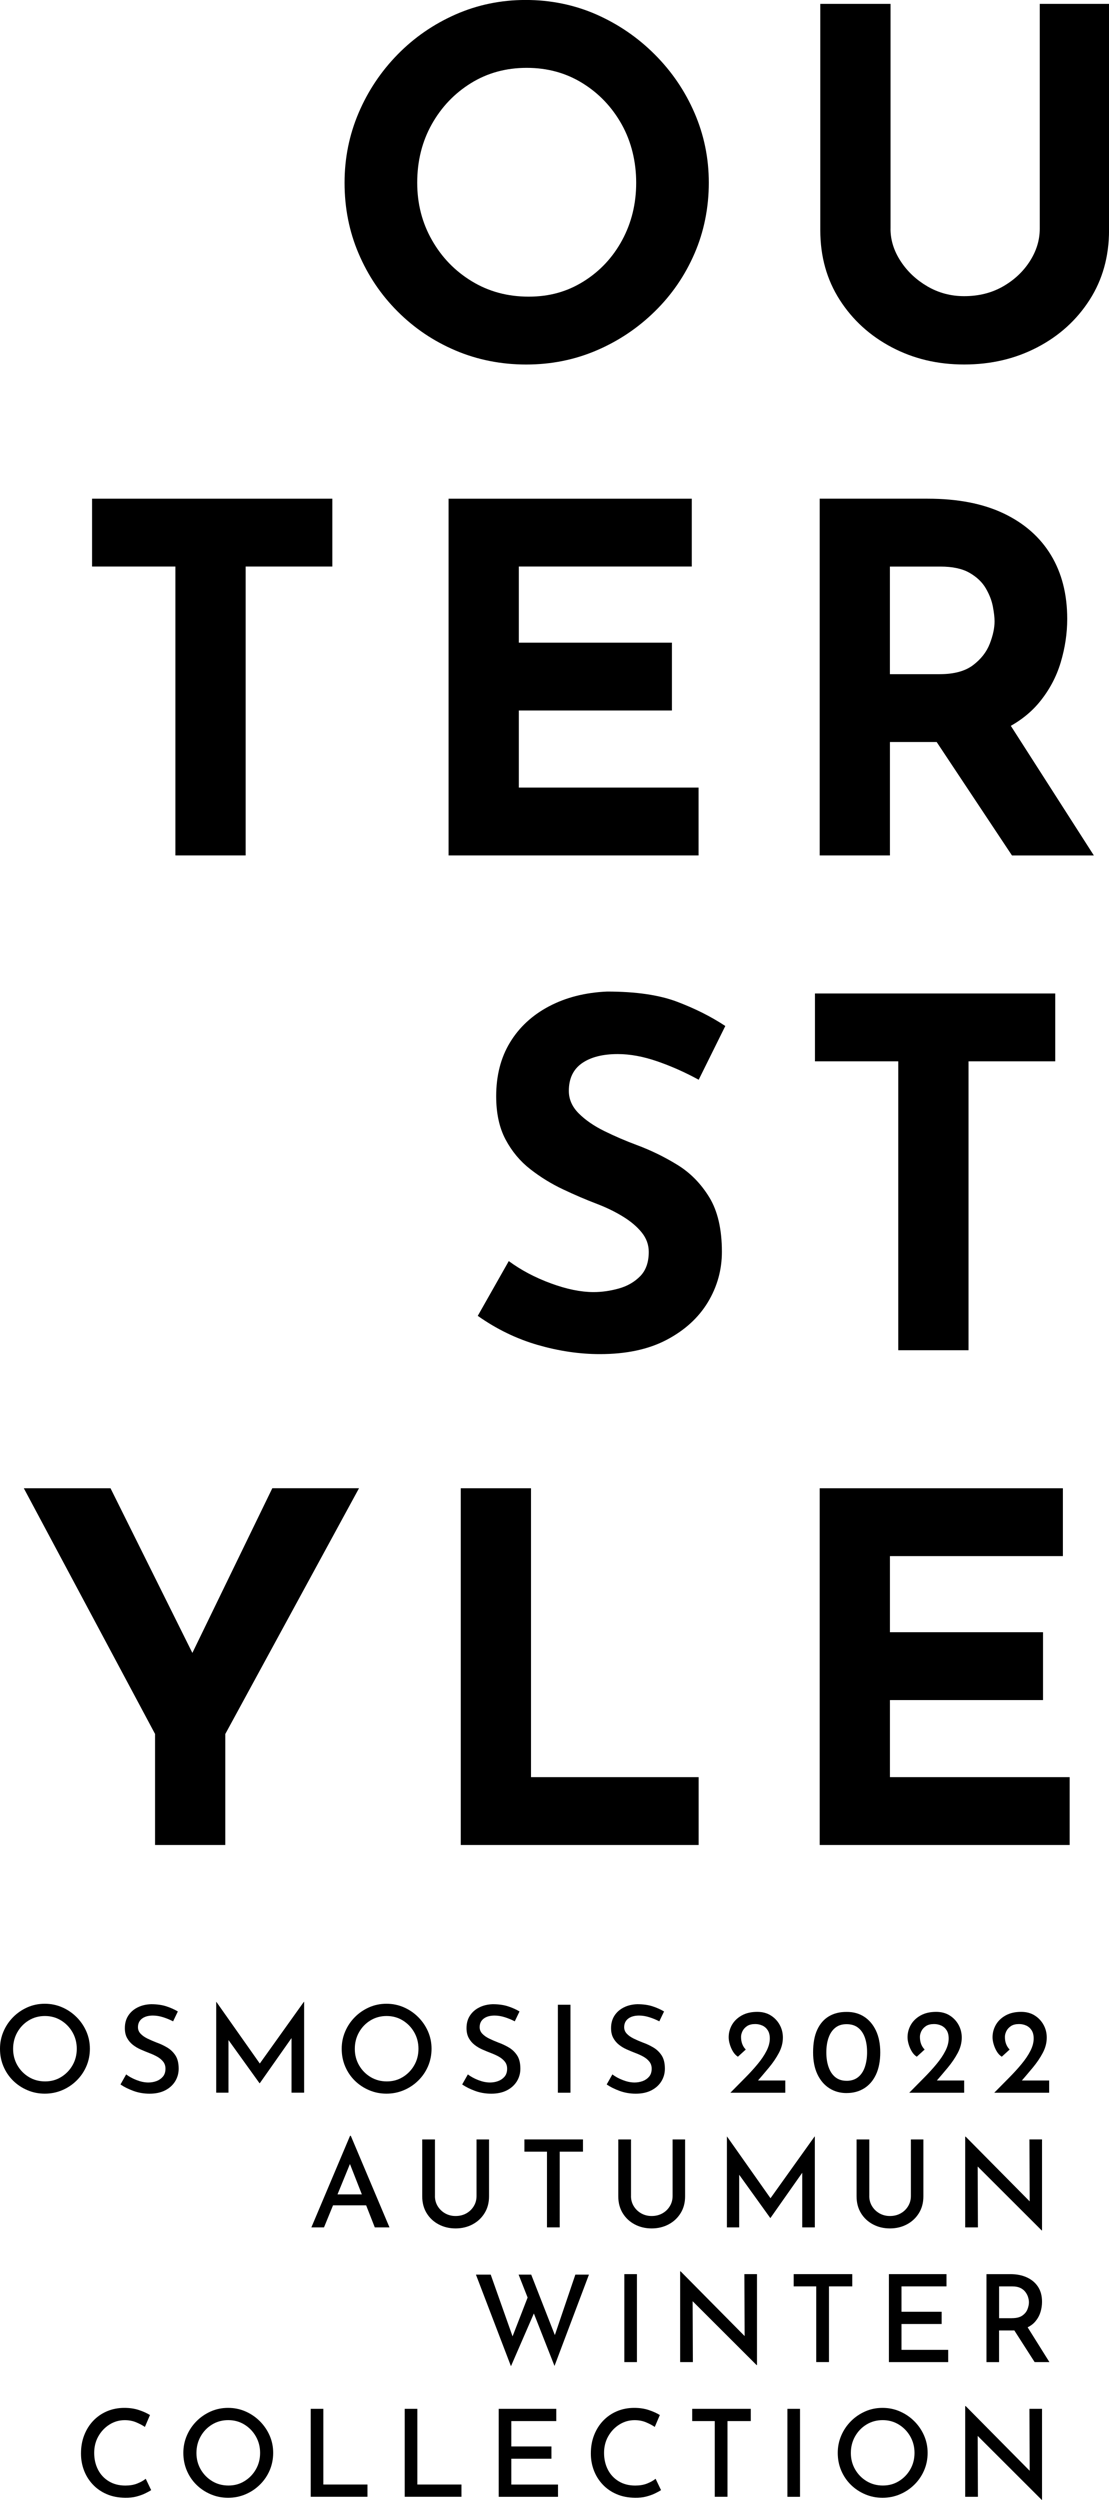 <?xml version="1.0" encoding="UTF-8"?><svg id="sp" xmlns="http://www.w3.org/2000/svg" viewBox="0 0 345.1 777.39"><g><path d="M107.22,56.83c0-7.64,1.46-14.87,4.37-21.71,2.91-6.83,6.96-12.89,12.13-18.17,5.17-5.28,11.18-9.42,18.01-12.44,6.83-3.01,14.12-4.52,21.86-4.52s15.17,1.51,22.01,4.52c6.83,3.02,12.89,7.16,18.16,12.44,5.28,5.28,9.4,11.33,12.36,18.17,2.96,6.84,4.45,14.07,4.45,21.71s-1.48,15.18-4.45,22.01c-2.96,6.84-7.08,12.84-12.36,18.01-5.28,5.18-11.33,9.22-18.16,12.14-6.84,2.92-14.12,4.37-21.86,4.37s-15.18-1.46-22.01-4.37c-6.84-2.91-12.84-6.96-18.01-12.14-5.18-5.17-9.22-11.18-12.13-18.01-2.92-6.83-4.37-14.17-4.37-22.01Zm22.61,0c0,6.53,1.53,12.49,4.6,17.86,3.06,5.38,7.21,9.65,12.44,12.81,5.22,3.17,11.1,4.75,17.64,4.75s12.03-1.58,17.11-4.75c5.07-3.17,9.07-7.44,11.98-12.81,2.91-5.38,4.37-11.33,4.37-17.86s-1.51-12.79-4.52-18.17c-3.02-5.38-7.09-9.65-12.21-12.81-5.12-3.17-10.91-4.75-17.34-4.75s-12.21,1.58-17.34,4.75c-5.12,3.17-9.2,7.44-12.21,12.81-3.01,5.38-4.52,11.43-4.52,18.17Z"/><path d="M277.11,71.15c0,3.52,1.06,6.88,3.17,10.1,2.11,3.22,4.9,5.83,8.37,7.84,3.47,2.01,7.26,3.01,11.38,3.01,4.52,0,8.54-1,12.06-3.01,3.52-2.01,6.3-4.62,8.37-7.84,2.06-3.22,3.09-6.58,3.09-10.1V1.21h21.56V71.6c0,8.14-2.01,15.35-6.03,21.63-4.02,6.28-9.45,11.21-16.28,14.77-6.83,3.57-14.42,5.35-22.76,5.35s-15.75-1.78-22.54-5.35c-6.78-3.57-12.19-8.49-16.21-14.77-4.02-6.28-6.03-13.49-6.03-21.63V1.21h21.86V71.15Z"/></g><g><path d="M28.65,155.08H103.42v21.1h-26.98v89.84h-21.86v-89.84H28.65v-21.1Z"/><path d="M139.6,155.08h75.67v21.1h-53.82v23.67h47.64v21.1h-47.64v23.97h55.93v21.1h-77.79v-110.95Z"/><path d="M288.68,155.08c9.35,0,17.23,1.53,23.67,4.6,6.43,3.07,11.33,7.39,14.7,12.96,3.37,5.58,5.05,12.19,5.05,19.82,0,4.52-.68,9.04-2.04,13.57-1.36,4.52-3.57,8.64-6.63,12.36-3.07,3.72-7.11,6.71-12.13,8.97-5.03,2.26-11.26,3.39-18.69,3.39h-15.68v35.27h-21.86v-110.95h33.62Zm3.77,54.57c4.42,0,7.86-.93,10.33-2.79,2.46-1.86,4.2-4.07,5.2-6.63,1-2.56,1.51-4.9,1.51-7.01,0-1.21-.18-2.74-.53-4.6-.35-1.86-1.08-3.74-2.19-5.65-1.11-1.91-2.79-3.52-5.05-4.82-2.26-1.31-5.3-1.96-9.12-1.96h-15.68v33.47h15.53Zm20.5,13.57l27.44,42.81h-25.48l-28.04-42.21,26.08-.6Z"/></g><g><path d="M217.42,335.78c-4.22-2.31-8.52-4.22-12.89-5.73-4.37-1.51-8.47-2.26-12.29-2.26-4.73,0-8.44,.96-11.16,2.86-2.71,1.91-4.07,4.77-4.07,8.59,0,2.61,1.03,4.95,3.09,7.01,2.06,2.06,4.72,3.9,7.99,5.5,3.26,1.61,6.66,3.07,10.17,4.37,4.32,1.61,8.49,3.64,12.51,6.11,4.02,2.46,7.33,5.83,9.95,10.1,2.61,4.27,3.92,9.93,3.92,16.96,0,5.63-1.46,10.85-4.37,15.68-2.92,4.82-7.19,8.72-12.81,11.68-5.63,2.97-12.56,4.45-20.8,4.45-6.33,0-12.79-.96-19.37-2.86-6.58-1.91-12.79-4.92-18.62-9.04l9.65-17.03c3.82,2.81,8.19,5.13,13.11,6.93,4.92,1.81,9.35,2.71,13.27,2.71,2.61,0,5.25-.38,7.91-1.13,2.66-.75,4.87-2.04,6.63-3.84,1.76-1.81,2.64-4.32,2.64-7.54,0-2.21-.73-4.22-2.19-6.03-1.46-1.81-3.42-3.47-5.88-4.97-2.46-1.51-5.15-2.81-8.06-3.92-3.42-1.3-6.93-2.81-10.55-4.52-3.62-1.71-7.01-3.79-10.17-6.26-3.17-2.46-5.73-5.53-7.69-9.2-1.96-3.67-2.94-8.16-2.94-13.49,0-6.43,1.43-12.01,4.3-16.73,2.86-4.72,6.91-8.47,12.13-11.23,5.22-2.76,11.25-4.3,18.09-4.6,8.94,0,16.21,1.06,21.78,3.17,5.58,2.11,10.58,4.62,15,7.54l-8.29,16.73Z"/><path d="M253.6,308.95h74.77v21.1h-26.98v89.84h-21.86v-89.84h-25.93v-21.1Z"/></g><g><path d="M48.26,539.24L7.41,462.81h26.98l28.64,57.58-6.48,.45,28.19-58.04h26.98l-41.61,76.43v34.52h-21.86v-34.52Z"/><path d="M143.38,462.81h21.86v89.84h52.16v21.1h-74.02v-110.95Z"/><path d="M255.08,462.81h75.67v21.1h-53.82v23.67h47.64v21.1h-47.64v23.97h55.93v21.1h-77.79v-110.95Z"/></g><g><g><path d="M0,637.12c0-1.89,.36-3.67,1.08-5.36,.72-1.69,1.72-3.18,3-4.47,1.28-1.3,2.77-2.31,4.45-3.06,1.68-.74,3.48-1.11,5.4-1.11s3.72,.37,5.42,1.11c1.7,.74,3.19,1.76,4.49,3.06,1.3,1.3,2.31,2.79,3.04,4.47,.73,1.69,1.09,3.47,1.09,5.36s-.36,3.75-1.09,5.43c-.73,1.69-1.74,3.17-3.04,4.45-1.3,1.28-2.79,2.28-4.49,3-1.7,.72-3.5,1.08-5.42,1.08s-3.71-.36-5.4-1.08c-1.69-.72-3.17-1.7-4.45-2.96-1.28-1.26-2.28-2.74-3-4.43s-1.08-3.53-1.08-5.49Zm4.08,.04c0,1.86,.44,3.56,1.32,5.09,.88,1.53,2.08,2.75,3.58,3.66,1.51,.91,3.19,1.36,5.06,1.36s3.5-.45,4.98-1.36c1.48-.91,2.67-2.12,3.55-3.66,.88-1.53,1.32-3.25,1.32-5.13s-.45-3.6-1.34-5.15c-.89-1.55-2.09-2.77-3.58-3.68-1.5-.91-3.16-1.36-5-1.36s-3.54,.46-5.04,1.38c-1.5,.92-2.68,2.15-3.55,3.7-.87,1.55-1.3,3.26-1.3,5.15Z"/><path d="M53.88,628.6c-.96-.5-1.99-.93-3.09-1.28-1.11-.35-2.18-.53-3.21-.53-1.43,0-2.57,.32-3.4,.96-.83,.64-1.25,1.53-1.25,2.66,0,.78,.28,1.46,.83,2.04,.55,.58,1.27,1.08,2.15,1.51,.88,.43,1.81,.83,2.79,1.21,1.13,.4,2.23,.91,3.28,1.53,1.06,.62,1.92,1.44,2.6,2.47,.68,1.03,1.02,2.42,1.02,4.15,0,1.43-.37,2.74-1.09,3.92-.73,1.18-1.77,2.12-3.11,2.81-1.35,.69-2.96,1.04-4.85,1.04-1.76,0-3.43-.28-5-.85-1.57-.57-2.92-1.24-4.06-2.02l1.77-3.13c.88,.68,1.96,1.27,3.25,1.77,1.28,.5,2.5,.75,3.66,.75,.85,0,1.68-.14,2.49-.43,.8-.29,1.48-.75,2.02-1.38,.54-.63,.81-1.46,.81-2.49,0-.85-.24-1.58-.72-2.19-.48-.6-1.1-1.12-1.87-1.55-.77-.43-1.59-.8-2.47-1.13-.86-.33-1.73-.69-2.62-1.08-.89-.39-1.71-.87-2.45-1.45s-1.35-1.29-1.81-2.13c-.47-.84-.7-1.87-.7-3.08,0-1.48,.35-2.77,1.04-3.85,.69-1.08,1.65-1.94,2.89-2.57,1.23-.63,2.64-.97,4.23-1.02,1.81,0,3.4,.22,4.75,.66,1.36,.44,2.55,.98,3.58,1.6l-1.47,3.06Z"/><path d="M67.28,650.78v-28.26h.04l14.49,20.56-1.7-.34,14.45-20.22h.08v28.26h-3.92v-19.32l.23,2-10.11,14.38h-.08l-10.34-14.38,.68-1.85v19.17h-3.81Z"/><path d="M106.33,637.12c0-1.89,.36-3.67,1.08-5.36,.72-1.69,1.72-3.18,3-4.47,1.28-1.3,2.77-2.31,4.45-3.06,1.69-.74,3.48-1.11,5.4-1.11s3.72,.37,5.41,1.11c1.7,.74,3.19,1.76,4.49,3.06,1.29,1.3,2.31,2.79,3.04,4.47,.73,1.69,1.09,3.47,1.09,5.36s-.37,3.75-1.09,5.43c-.73,1.69-1.74,3.17-3.04,4.45-1.3,1.28-2.79,2.28-4.49,3s-3.5,1.08-5.41,1.08-3.71-.36-5.4-1.08-3.17-1.7-4.45-2.96-2.28-2.74-3-4.43c-.72-1.7-1.08-3.53-1.08-5.49Zm4.08,.04c0,1.86,.44,3.56,1.32,5.09,.88,1.53,2.08,2.75,3.58,3.66,1.51,.91,3.19,1.36,5.06,1.36s3.5-.45,4.98-1.36c1.48-.91,2.67-2.12,3.55-3.66,.88-1.53,1.32-3.25,1.32-5.13s-.45-3.6-1.34-5.15c-.89-1.55-2.09-2.77-3.58-3.68-1.5-.91-3.16-1.36-5-1.36s-3.54,.46-5.04,1.38c-1.5,.92-2.68,2.15-3.55,3.7-.87,1.55-1.3,3.26-1.3,5.15Z"/><path d="M160.21,628.6c-.96-.5-1.99-.93-3.09-1.28-1.11-.35-2.18-.53-3.21-.53-1.43,0-2.57,.32-3.4,.96-.83,.64-1.25,1.53-1.25,2.66,0,.78,.28,1.46,.83,2.04,.55,.58,1.27,1.08,2.15,1.51,.88,.43,1.81,.83,2.79,1.21,1.13,.4,2.23,.91,3.28,1.53,1.06,.62,1.92,1.44,2.6,2.47,.68,1.03,1.02,2.42,1.02,4.15,0,1.43-.37,2.74-1.09,3.92-.73,1.18-1.77,2.12-3.11,2.81-1.35,.69-2.96,1.04-4.85,1.04-1.76,0-3.43-.28-5-.85-1.57-.57-2.92-1.24-4.06-2.02l1.77-3.13c.88,.68,1.96,1.27,3.24,1.77,1.28,.5,2.5,.75,3.66,.75,.86,0,1.69-.14,2.49-.43,.8-.29,1.48-.75,2.02-1.38,.54-.63,.81-1.46,.81-2.49,0-.85-.24-1.58-.72-2.19-.48-.6-1.1-1.12-1.87-1.55-.77-.43-1.59-.8-2.47-1.13-.86-.33-1.73-.69-2.62-1.08-.89-.39-1.71-.87-2.45-1.45-.74-.58-1.35-1.29-1.81-2.13s-.7-1.87-.7-3.08c0-1.48,.34-2.77,1.04-3.85,.69-1.08,1.65-1.94,2.89-2.57,1.23-.63,2.64-.97,4.23-1.02,1.81,0,3.4,.22,4.75,.66,1.36,.44,2.55,.98,3.58,1.6l-1.47,3.06Z"/><path d="M173.6,623.43h3.92v27.36h-3.92v-27.36Z"/><path d="M205.18,628.6c-.96-.5-1.99-.93-3.09-1.28-1.11-.35-2.18-.53-3.21-.53-1.43,0-2.57,.32-3.4,.96-.83,.64-1.25,1.53-1.25,2.66,0,.78,.28,1.46,.83,2.04,.55,.58,1.27,1.08,2.15,1.51,.88,.43,1.81,.83,2.79,1.21,1.13,.4,2.23,.91,3.28,1.53,1.06,.62,1.92,1.44,2.6,2.47,.68,1.03,1.02,2.42,1.02,4.15,0,1.43-.37,2.74-1.09,3.92-.73,1.18-1.77,2.12-3.11,2.81-1.35,.69-2.96,1.04-4.85,1.04-1.76,0-3.43-.28-5-.85-1.57-.57-2.92-1.24-4.06-2.02l1.77-3.13c.88,.68,1.96,1.27,3.25,1.77,1.28,.5,2.5,.75,3.66,.75,.85,0,1.68-.14,2.49-.43,.8-.29,1.48-.75,2.02-1.38,.54-.63,.81-1.46,.81-2.49,0-.85-.24-1.58-.72-2.19-.48-.6-1.1-1.12-1.87-1.55-.77-.43-1.59-.8-2.47-1.13-.86-.33-1.73-.69-2.62-1.08-.89-.39-1.71-.87-2.45-1.45s-1.35-1.29-1.81-2.13c-.47-.84-.7-1.87-.7-3.08,0-1.48,.35-2.77,1.04-3.85,.69-1.08,1.65-1.94,2.89-2.57,1.23-.63,2.64-.97,4.23-1.02,1.81,0,3.4,.22,4.75,.66,1.36,.44,2.55,.98,3.58,1.6l-1.47,3.06Z"/><path d="M227.29,650.78c1.56-1.58,3.08-3.12,4.55-4.6,1.47-1.48,2.79-2.92,3.94-4.32,1.16-1.4,2.08-2.76,2.75-4.09,.68-1.33,1.02-2.62,1.02-3.85,0-1.03-.21-1.88-.64-2.55-.43-.67-.99-1.16-1.68-1.47-.69-.31-1.43-.47-2.21-.47-1.06,0-1.91,.21-2.55,.64-.64,.43-1.11,.95-1.42,1.57-.3,.62-.45,1.21-.45,1.79,0,.83,.13,1.57,.38,2.23,.25,.65,.62,1.22,1.09,1.7l-2.45,2.23c-.6-.38-1.12-.92-1.55-1.64-.43-.72-.75-1.47-.98-2.26s-.34-1.5-.34-2.13c0-1.38,.34-2.67,1.02-3.87,.68-1.19,1.69-2.17,3.02-2.92,1.33-.75,2.96-1.13,4.87-1.13,1.61,0,3,.37,4.19,1.11,1.18,.74,2.11,1.72,2.77,2.92,.67,1.21,1,2.53,1,3.96,0,1.64-.42,3.23-1.25,4.79-.83,1.56-1.87,3.09-3.13,4.6s-2.54,3.02-3.85,4.53l-1.77-.57h10.75v3.81h-17.09Z"/><path d="M263.48,650.9c-2.04,0-3.84-.5-5.42-1.51-1.57-1.01-2.8-2.45-3.7-4.34-.89-1.89-1.34-4.15-1.34-6.79,0-2.87,.43-5.23,1.3-7.09,.87-1.86,2.09-3.25,3.66-4.17,1.57-.92,3.4-1.36,5.49-1.34,2.04-.02,3.84,.47,5.41,1.47,1.57,1.01,2.8,2.45,3.7,4.34,.89,1.89,1.34,4.15,1.34,6.79s-.45,5.02-1.34,6.9c-.89,1.89-2.13,3.31-3.7,4.28-1.57,.97-3.38,1.45-5.41,1.45Zm-.04-3.81c1.43,0,2.62-.38,3.57-1.13,.94-.75,1.65-1.8,2.11-3.15,.46-1.35,.7-2.89,.7-4.62s-.23-3.26-.7-4.57c-.47-1.31-1.17-2.33-2.11-3.06-.94-.73-2.13-1.09-3.57-1.09s-2.58,.37-3.51,1.11c-.93,.74-1.63,1.77-2.09,3.09-.47,1.32-.7,2.85-.7,4.58s.23,3.23,.7,4.57c.47,1.33,1.16,2.38,2.09,3.13,.93,.75,2.1,1.13,3.51,1.13Z"/><path d="M282.95,650.78c1.56-1.58,3.08-3.12,4.55-4.6,1.47-1.48,2.79-2.92,3.94-4.32,1.16-1.4,2.08-2.76,2.75-4.09,.68-1.33,1.02-2.62,1.02-3.85,0-1.03-.21-1.88-.64-2.55-.43-.67-.99-1.16-1.68-1.47-.69-.31-1.43-.47-2.21-.47-1.06,0-1.91,.21-2.55,.64-.64,.43-1.11,.95-1.42,1.57-.3,.62-.45,1.21-.45,1.79,0,.83,.13,1.57,.38,2.23,.25,.65,.62,1.22,1.09,1.7l-2.45,2.23c-.6-.38-1.12-.92-1.55-1.64-.43-.72-.75-1.47-.98-2.26s-.34-1.5-.34-2.13c0-1.38,.34-2.67,1.02-3.87,.68-1.19,1.69-2.17,3.02-2.92,1.33-.75,2.96-1.13,4.87-1.13,1.61,0,3,.37,4.19,1.11,1.18,.74,2.11,1.72,2.77,2.92,.67,1.21,1,2.53,1,3.96,0,1.64-.42,3.23-1.25,4.79-.83,1.56-1.87,3.09-3.13,4.6s-2.54,3.02-3.85,4.53l-1.77-.57h10.75v3.81h-17.09Z"/><path d="M309.4,650.78c1.56-1.58,3.08-3.12,4.55-4.6,1.47-1.48,2.79-2.92,3.94-4.32,1.16-1.4,2.08-2.76,2.75-4.09,.68-1.33,1.02-2.62,1.02-3.85,0-1.03-.21-1.88-.64-2.55-.43-.67-.99-1.16-1.68-1.47-.69-.31-1.43-.47-2.21-.47-1.06,0-1.91,.21-2.55,.64-.64,.43-1.11,.95-1.42,1.57-.3,.62-.45,1.21-.45,1.79,0,.83,.12,1.57,.38,2.23,.25,.65,.62,1.22,1.09,1.7l-2.45,2.23c-.6-.38-1.12-.92-1.55-1.64s-.75-1.47-.98-2.26c-.23-.79-.34-1.5-.34-2.13,0-1.38,.34-2.67,1.02-3.87,.68-1.19,1.68-2.17,3.02-2.92,1.33-.75,2.96-1.13,4.87-1.13,1.61,0,3.01,.37,4.19,1.11,1.18,.74,2.11,1.72,2.77,2.92,.67,1.21,1,2.53,1,3.96,0,1.64-.42,3.23-1.25,4.79-.83,1.56-1.87,3.09-3.13,4.6-1.26,1.51-2.54,3.02-3.85,4.53l-1.77-.57h10.75v3.81h-17.09Z"/></g><g><path d="M96.89,692.67l12.04-28.49h.23l12.04,28.49h-4.57l-8.75-22.3,2.83-1.85-9.89,24.15h-3.92Zm7.28-10.26h9.81l1.36,3.4h-12.34l1.17-3.4Z"/><path d="M135.34,682.9c0,1.16,.28,2.21,.85,3.15,.57,.94,1.34,1.69,2.32,2.25,.98,.55,2.06,.83,3.25,.83,1.26,0,2.38-.28,3.36-.83,.98-.55,1.75-1.3,2.32-2.25,.57-.94,.85-1.99,.85-3.15v-17.58h3.89v17.7c0,1.99-.47,3.73-1.4,5.23-.93,1.5-2.18,2.66-3.75,3.49s-3.33,1.25-5.26,1.25-3.69-.42-5.26-1.25-2.82-1.99-3.74-3.49c-.92-1.5-1.38-3.24-1.38-5.23v-17.7h3.96v17.58Z"/><path d="M163.19,665.31h18.22v3.81h-7.24v23.54h-3.96v-23.54h-7.02v-3.81Z"/><path d="M196.35,682.9c0,1.16,.28,2.21,.85,3.15,.57,.94,1.34,1.69,2.32,2.25,.98,.55,2.06,.83,3.25,.83,1.26,0,2.38-.28,3.36-.83,.98-.55,1.75-1.3,2.32-2.25,.57-.94,.85-1.99,.85-3.15v-17.58h3.89v17.7c0,1.99-.47,3.73-1.4,5.23-.93,1.5-2.18,2.66-3.75,3.49s-3.33,1.25-5.26,1.25-3.69-.42-5.26-1.25-2.82-1.99-3.74-3.49c-.92-1.5-1.38-3.24-1.38-5.23v-17.7h3.96v17.58Z"/><path d="M226.2,692.67v-28.26h.04l14.49,20.56-1.7-.34,14.45-20.22h.08v28.26h-3.92v-19.32l.23,2-10.11,14.38h-.08l-10.34-14.38,.68-1.85v19.17h-3.81Z"/><path d="M270.5,682.9c0,1.16,.28,2.21,.85,3.15,.57,.94,1.34,1.69,2.32,2.25,.98,.55,2.06,.83,3.25,.83,1.26,0,2.38-.28,3.36-.83,.98-.55,1.75-1.3,2.32-2.25,.57-.94,.85-1.99,.85-3.15v-17.58h3.89v17.7c0,1.99-.47,3.73-1.4,5.23-.93,1.5-2.18,2.66-3.75,3.49-1.57,.83-3.33,1.25-5.26,1.25s-3.69-.42-5.26-1.25c-1.57-.83-2.82-1.99-3.74-3.49-.92-1.5-1.38-3.24-1.38-5.23v-17.7h3.96v17.58Z"/><path d="M324.15,693.61l-21.09-21.05,1.17,.38,.08,19.73h-3.96v-28.22h.15l20.83,21.05-.91-.23-.08-19.96h3.92v28.3h-.11Z"/></g><g><path d="M148.1,707.35h4.6l7.17,20.26-.68-.26,5.36-13.81,1.81,5.36-7.36,16.94-10.9-28.49Zm13.28,0h3.92l7.81,19.96-.79-.15,6.72-19.81h4.23l-10.72,28.41-11.17-28.41Z"/><path d="M194.28,707.2h3.92v27.36h-3.92v-27.36Z"/><path d="M235.45,735.5l-21.09-21.05,1.17,.38,.08,19.73h-3.96v-28.22h.15l20.83,21.05-.91-.23-.08-19.96h3.92v28.3h-.11Z"/><path d="M246.99,707.2h18.22v3.81h-7.25v23.54h-3.96v-23.54h-7.02v-3.81Z"/><path d="M276.61,707.2h17.92v3.81h-14v7.89h12.49v3.81h-12.49v8.04h14.53v3.81h-18.45v-27.36Z"/><path d="M314.42,707.2c1.91,0,3.61,.33,5.09,1,1.48,.67,2.65,1.64,3.49,2.91,.84,1.27,1.26,2.84,1.26,4.7,0,1.08-.16,2.15-.49,3.21-.33,1.06-.85,2.01-1.57,2.87-.72,.86-1.67,1.54-2.87,2.06-1.19,.52-2.66,.77-4.4,.77h-4.04v9.85h-3.92v-27.36h7.43Zm.45,13.7c1.41,0,2.5-.27,3.26-.81,.77-.54,1.3-1.19,1.6-1.96,.3-.77,.45-1.49,.45-2.17,0-.5-.09-1.04-.26-1.6s-.46-1.11-.85-1.62c-.39-.52-.91-.93-1.57-1.25-.65-.31-1.46-.47-2.41-.47h-4.19v9.89h3.96Zm4.6,2.34l7.09,11.32h-4.6l-7.21-11.24,4.72-.08Z"/></g><g><path d="M47.05,774.37c-.43,.28-1.04,.61-1.83,1-.79,.39-1.72,.72-2.79,1-1.07,.28-2.23,.4-3.49,.38-2.14-.03-4.05-.4-5.74-1.13-1.69-.73-3.13-1.73-4.32-3-1.2-1.27-2.11-2.73-2.74-4.38-.63-1.65-.94-3.4-.94-5.26,0-2.06,.33-3.96,1-5.68,.67-1.72,1.6-3.22,2.81-4.49,1.21-1.27,2.63-2.26,4.28-2.96,1.65-.7,3.45-1.06,5.42-1.06,1.66,0,3.17,.23,4.53,.68,1.36,.45,2.5,.97,3.43,1.55l-1.58,3.7c-.73-.5-1.63-.98-2.7-1.43s-2.26-.68-3.57-.68c-1.71,0-3.29,.45-4.74,1.36-1.45,.91-2.6,2.13-3.47,3.66-.87,1.53-1.3,3.26-1.3,5.17s.4,3.67,1.19,5.21c.79,1.53,1.92,2.74,3.38,3.62,1.46,.88,3.17,1.32,5.13,1.32,1.41,0,2.65-.21,3.72-.64,1.07-.43,1.94-.92,2.62-1.47l1.7,3.55Z"/><path d="M57.05,762.79c0-1.89,.36-3.67,1.08-5.36,.72-1.69,1.72-3.18,3-4.47,1.28-1.3,2.77-2.31,4.45-3.06,1.69-.74,3.48-1.11,5.4-1.11s3.72,.37,5.41,1.11c1.7,.74,3.19,1.76,4.49,3.06,1.29,1.3,2.31,2.79,3.04,4.47,.73,1.69,1.09,3.47,1.09,5.36s-.37,3.75-1.09,5.43c-.73,1.69-1.74,3.17-3.04,4.45-1.3,1.28-2.79,2.28-4.49,3s-3.5,1.08-5.41,1.08-3.71-.36-5.4-1.08-3.17-1.7-4.45-2.96-2.28-2.74-3-4.43c-.72-1.7-1.08-3.53-1.08-5.49Zm4.08,.04c0,1.86,.44,3.56,1.32,5.09,.88,1.53,2.08,2.75,3.58,3.66,1.51,.91,3.19,1.36,5.06,1.36s3.5-.45,4.98-1.36c1.48-.91,2.67-2.12,3.55-3.66,.88-1.53,1.32-3.25,1.32-5.13s-.45-3.6-1.34-5.15c-.89-1.55-2.09-2.77-3.58-3.68-1.5-.91-3.16-1.36-5-1.36s-3.54,.46-5.04,1.38c-1.5,.92-2.68,2.15-3.55,3.7-.87,1.55-1.3,3.26-1.3,5.15Z"/><path d="M96.7,749.09h3.92v23.54h13.73v3.81h-17.66v-27.36Z"/><path d="M125.95,749.09h3.92v23.54h13.73v3.81h-17.66v-27.36Z"/><path d="M155.19,749.09h17.92v3.81h-14v7.89h12.49v3.81h-12.49v8.04h14.53v3.81h-18.45v-27.36Z"/><path d="M205.71,774.37c-.43,.28-1.04,.61-1.83,1-.79,.39-1.72,.72-2.79,1-1.07,.28-2.23,.4-3.49,.38-2.14-.03-4.05-.4-5.74-1.13-1.69-.73-3.13-1.73-4.32-3-1.2-1.27-2.11-2.73-2.74-4.38-.63-1.65-.94-3.4-.94-5.26,0-2.06,.33-3.96,1-5.68,.67-1.72,1.6-3.22,2.81-4.49,1.21-1.27,2.63-2.26,4.28-2.96,1.65-.7,3.45-1.06,5.42-1.06,1.66,0,3.17,.23,4.53,.68,1.36,.45,2.5,.97,3.43,1.55l-1.58,3.7c-.73-.5-1.63-.98-2.7-1.43s-2.26-.68-3.57-.68c-1.71,0-3.29,.45-4.74,1.36-1.45,.91-2.6,2.13-3.47,3.66-.87,1.53-1.3,3.26-1.3,5.17s.4,3.67,1.19,5.21c.79,1.53,1.92,2.74,3.38,3.62,1.46,.88,3.17,1.32,5.13,1.32,1.41,0,2.65-.21,3.72-.64,1.07-.43,1.94-.92,2.62-1.47l1.7,3.55Z"/><path d="M215.41,749.09h18.22v3.81h-7.25v23.54h-3.96v-23.54h-7.02v-3.81Z"/><path d="M245.03,749.09h3.92v27.36h-3.92v-27.36Z"/><path d="M260.69,762.79c0-1.89,.36-3.67,1.08-5.36,.72-1.69,1.72-3.18,3-4.47,1.28-1.3,2.77-2.31,4.45-3.06,1.68-.74,3.48-1.11,5.4-1.11s3.72,.37,5.42,1.11c1.7,.74,3.19,1.76,4.49,3.06,1.3,1.3,2.31,2.79,3.04,4.47,.73,1.69,1.09,3.47,1.09,5.36s-.36,3.75-1.09,5.43c-.73,1.69-1.74,3.17-3.04,4.45-1.3,1.28-2.79,2.28-4.49,3-1.7,.72-3.5,1.08-5.42,1.08s-3.71-.36-5.4-1.08c-1.69-.72-3.17-1.7-4.45-2.96-1.28-1.26-2.28-2.74-3-4.43s-1.08-3.53-1.08-5.49Zm4.08,.04c0,1.86,.44,3.56,1.32,5.09,.88,1.53,2.08,2.75,3.58,3.66,1.51,.91,3.19,1.36,5.06,1.36s3.5-.45,4.98-1.36c1.48-.91,2.67-2.12,3.55-3.66,.88-1.53,1.32-3.25,1.32-5.13s-.45-3.6-1.34-5.15c-.89-1.55-2.09-2.77-3.58-3.68-1.5-.91-3.16-1.36-5-1.36s-3.54,.46-5.04,1.38c-1.5,.92-2.68,2.15-3.55,3.7-.87,1.55-1.3,3.26-1.3,5.15Z"/><path d="M324.15,777.39l-21.09-21.05,1.17,.38,.08,19.73h-3.96v-28.22h.15l20.83,21.05-.91-.23-.08-19.96h3.92v28.3h-.11Z"/></g></g></svg>
